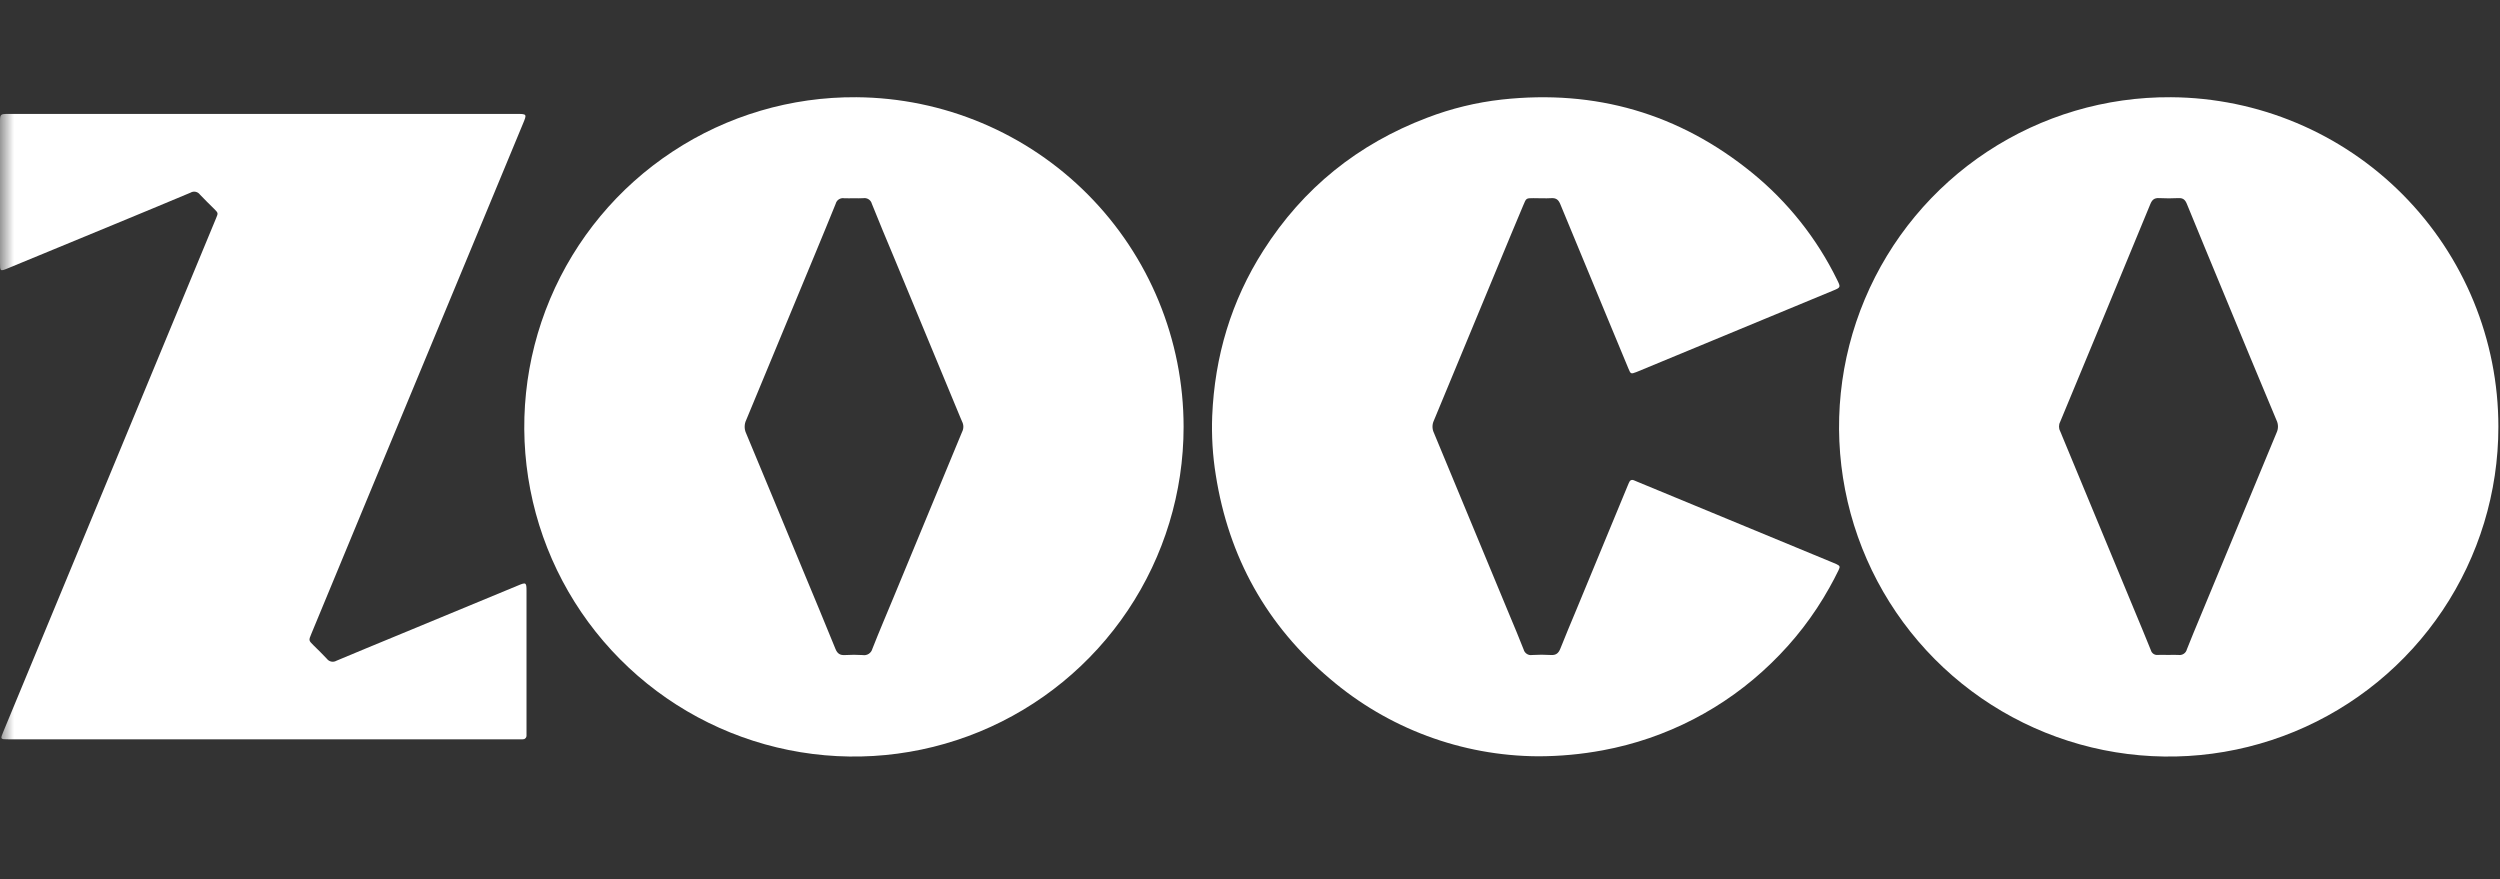<svg width="91" height="32" viewBox="0 0 91 32" fill="none" xmlns="http://www.w3.org/2000/svg">
<rect x="0" y="0" width="91" height="32" fill="#333333" stroke="none"/>
<g clip-path="url(#clip0_1172_21470)">
<mask id="mask0_1172_21470" style="mask-type:luminance" maskUnits="userSpaceOnUse" x="0" y="2" width="107" height="29">
<path d="M106.141 2H0V30H106.141V2Z" fill="white"/>
</mask>
<g mask="url(#mask0_1172_21470)">
<path d="M90.941 15.539C90.941 17.916 90.235 20.239 88.913 22.214C87.591 24.189 85.712 25.727 83.514 26.633C81.316 27.539 78.899 27.772 76.569 27.302C74.239 26.832 72.101 25.68 70.426 23.994C68.751 22.307 67.615 20.161 67.162 17.828C66.708 15.494 66.958 13.079 67.88 10.888C68.801 8.697 70.352 6.828 72.336 5.52C74.321 4.212 76.649 3.522 79.026 3.539C82.194 3.559 85.226 4.833 87.459 7.081C89.692 9.33 90.943 12.37 90.941 15.539ZM78.92 23.84C79.044 23.84 79.168 23.831 79.291 23.84C79.359 23.851 79.429 23.837 79.487 23.799C79.545 23.762 79.585 23.704 79.602 23.637C79.75 23.257 79.909 22.883 80.064 22.507C80.999 20.252 81.934 17.998 82.87 15.744C82.902 15.676 82.918 15.602 82.918 15.527C82.918 15.451 82.902 15.377 82.87 15.309C82.23 13.783 81.595 12.253 80.963 10.721C80.509 9.621 80.049 8.521 79.6 7.418C79.538 7.267 79.457 7.202 79.293 7.211C79.061 7.223 78.828 7.223 78.596 7.211C78.421 7.201 78.339 7.267 78.273 7.427C77.182 10.074 76.087 12.718 74.988 15.36C74.961 15.411 74.948 15.468 74.948 15.526C74.948 15.584 74.961 15.641 74.988 15.692C75.014 15.744 75.033 15.8 75.055 15.853L77.701 22.234C77.898 22.711 78.099 23.185 78.29 23.664C78.305 23.72 78.339 23.769 78.388 23.802C78.436 23.834 78.494 23.847 78.551 23.839C78.674 23.832 78.797 23.839 78.92 23.84Z" fill="white"/>
<path d="M43.083 15.539C43.083 17.916 42.377 20.24 41.054 22.215C39.731 24.19 37.852 25.728 35.654 26.634C33.456 27.539 31.038 27.772 28.708 27.301C26.378 26.831 24.24 25.679 22.566 23.991C20.891 22.304 19.755 20.157 19.303 17.824C18.85 15.49 19.101 13.074 20.023 10.883C20.945 8.692 22.497 6.824 24.483 5.517C26.468 4.209 28.797 3.521 31.174 3.539C34.341 3.562 37.371 4.836 39.602 7.084C41.833 9.332 43.084 12.372 43.083 15.539ZM31.078 7.216C30.961 7.216 30.844 7.223 30.729 7.216C30.661 7.205 30.592 7.219 30.534 7.256C30.477 7.293 30.436 7.351 30.419 7.417C30.182 8.011 29.932 8.599 29.691 9.19C28.849 11.223 28.006 13.255 27.162 15.288C27.126 15.362 27.107 15.443 27.106 15.525C27.104 15.607 27.121 15.688 27.155 15.763C27.845 17.412 28.526 19.063 29.21 20.714C29.61 21.681 30.017 22.644 30.408 23.614C30.48 23.796 30.58 23.857 30.766 23.844C30.976 23.831 31.187 23.831 31.398 23.844C31.475 23.858 31.556 23.843 31.622 23.8C31.689 23.757 31.736 23.69 31.756 23.613C32 22.992 32.263 22.377 32.519 21.76C33.35 19.746 34.184 17.733 35.02 15.721C35.05 15.663 35.066 15.599 35.066 15.533C35.066 15.468 35.05 15.404 35.02 15.346C34.995 15.294 34.972 15.241 34.952 15.186C34.148 13.247 33.344 11.307 32.54 9.368C32.267 8.717 31.995 8.068 31.734 7.414C31.717 7.348 31.675 7.291 31.617 7.254C31.56 7.217 31.491 7.203 31.423 7.214C31.31 7.223 31.194 7.216 31.078 7.216Z" fill="white"/>
<path d="M55.978 27.529C53.203 27.512 50.525 26.514 48.415 24.711C46.105 22.765 44.724 20.279 44.255 17.294C44.14 16.583 44.097 15.863 44.124 15.144C44.215 12.971 44.815 10.953 45.988 9.116C47.436 6.844 49.428 5.244 51.944 4.287C52.821 3.95 53.737 3.727 54.671 3.623C58.076 3.251 61.125 4.13 63.783 6.295C65.078 7.351 66.13 8.675 66.866 10.175C67.008 10.462 67.008 10.462 66.705 10.586L59.614 13.523L59.554 13.547C59.372 13.617 59.354 13.613 59.281 13.431C59.023 12.814 58.766 12.197 58.512 11.579C57.937 10.195 57.364 8.812 56.794 7.43C56.729 7.272 56.643 7.202 56.469 7.213C56.252 7.226 56.033 7.213 55.814 7.213C55.554 7.213 55.554 7.213 55.451 7.463C55.3 7.826 55.149 8.188 54.996 8.549C54.063 10.804 53.128 13.059 52.191 15.313C52.159 15.381 52.143 15.455 52.143 15.53C52.143 15.606 52.159 15.68 52.191 15.748C53.109 17.955 54.025 20.162 54.939 22.37C55.114 22.793 55.295 23.213 55.461 23.643C55.478 23.709 55.52 23.766 55.578 23.803C55.635 23.84 55.704 23.854 55.772 23.842C55.997 23.828 56.223 23.828 56.448 23.842C56.642 23.856 56.733 23.774 56.8 23.602C56.982 23.142 57.174 22.688 57.364 22.232L59.255 17.661C59.266 17.634 59.279 17.608 59.289 17.581C59.326 17.481 59.389 17.442 59.492 17.49C59.525 17.506 59.559 17.519 59.593 17.533L66.743 20.49C66.777 20.505 66.812 20.517 66.844 20.533C66.974 20.597 66.988 20.618 66.924 20.754C66.82 20.969 66.709 21.181 66.591 21.39C66.024 22.407 65.309 23.335 64.47 24.143C62.785 25.781 60.653 26.883 58.342 27.311C57.562 27.456 56.771 27.529 55.978 27.529Z" fill="white"/>
<path d="M9.595 4.146H18.777C19.189 4.146 19.185 4.146 19.031 4.515C18.37 6.107 17.711 7.697 17.053 9.285L13.416 18.042C12.721 19.719 12.025 21.396 11.331 23.075C11.233 23.311 11.234 23.312 11.408 23.486C11.583 23.661 11.743 23.81 11.9 23.982C11.939 24.034 11.996 24.069 12.06 24.082C12.124 24.095 12.19 24.084 12.246 24.051C12.949 23.754 13.655 23.465 14.36 23.173C15.865 22.55 17.369 21.927 18.873 21.305C19.145 21.191 19.165 21.203 19.165 21.504C19.165 23.211 19.165 24.918 19.165 26.625C19.165 26.676 19.165 26.727 19.165 26.777C19.165 26.796 19.161 26.814 19.154 26.831C19.147 26.848 19.137 26.863 19.123 26.875C19.11 26.888 19.094 26.898 19.077 26.904C19.059 26.91 19.041 26.912 19.023 26.911C18.965 26.911 18.906 26.911 18.848 26.911H0.308C0.006 26.911 0.005 26.911 0.126 26.62C1.198 24.033 2.272 21.444 3.345 18.853C4.853 15.216 6.359 11.58 7.865 7.944C7.944 7.755 7.945 7.755 7.799 7.607C7.625 7.432 7.445 7.264 7.277 7.082C7.239 7.03 7.183 6.994 7.119 6.981C7.056 6.968 6.99 6.98 6.935 7.013C5.997 7.409 5.055 7.795 4.116 8.185L0.308 9.757C0 9.884 0 9.883 0 9.553V4.475C0 4.148 0 4.147 0.325 4.147L9.595 4.146Z" fill="white"/>
</g>
</g>
<defs>
<clipPath id="clip0_1172_21470">
<rect width="91" height="32" fill="white"/>
</clipPath>
</defs>
</svg>
